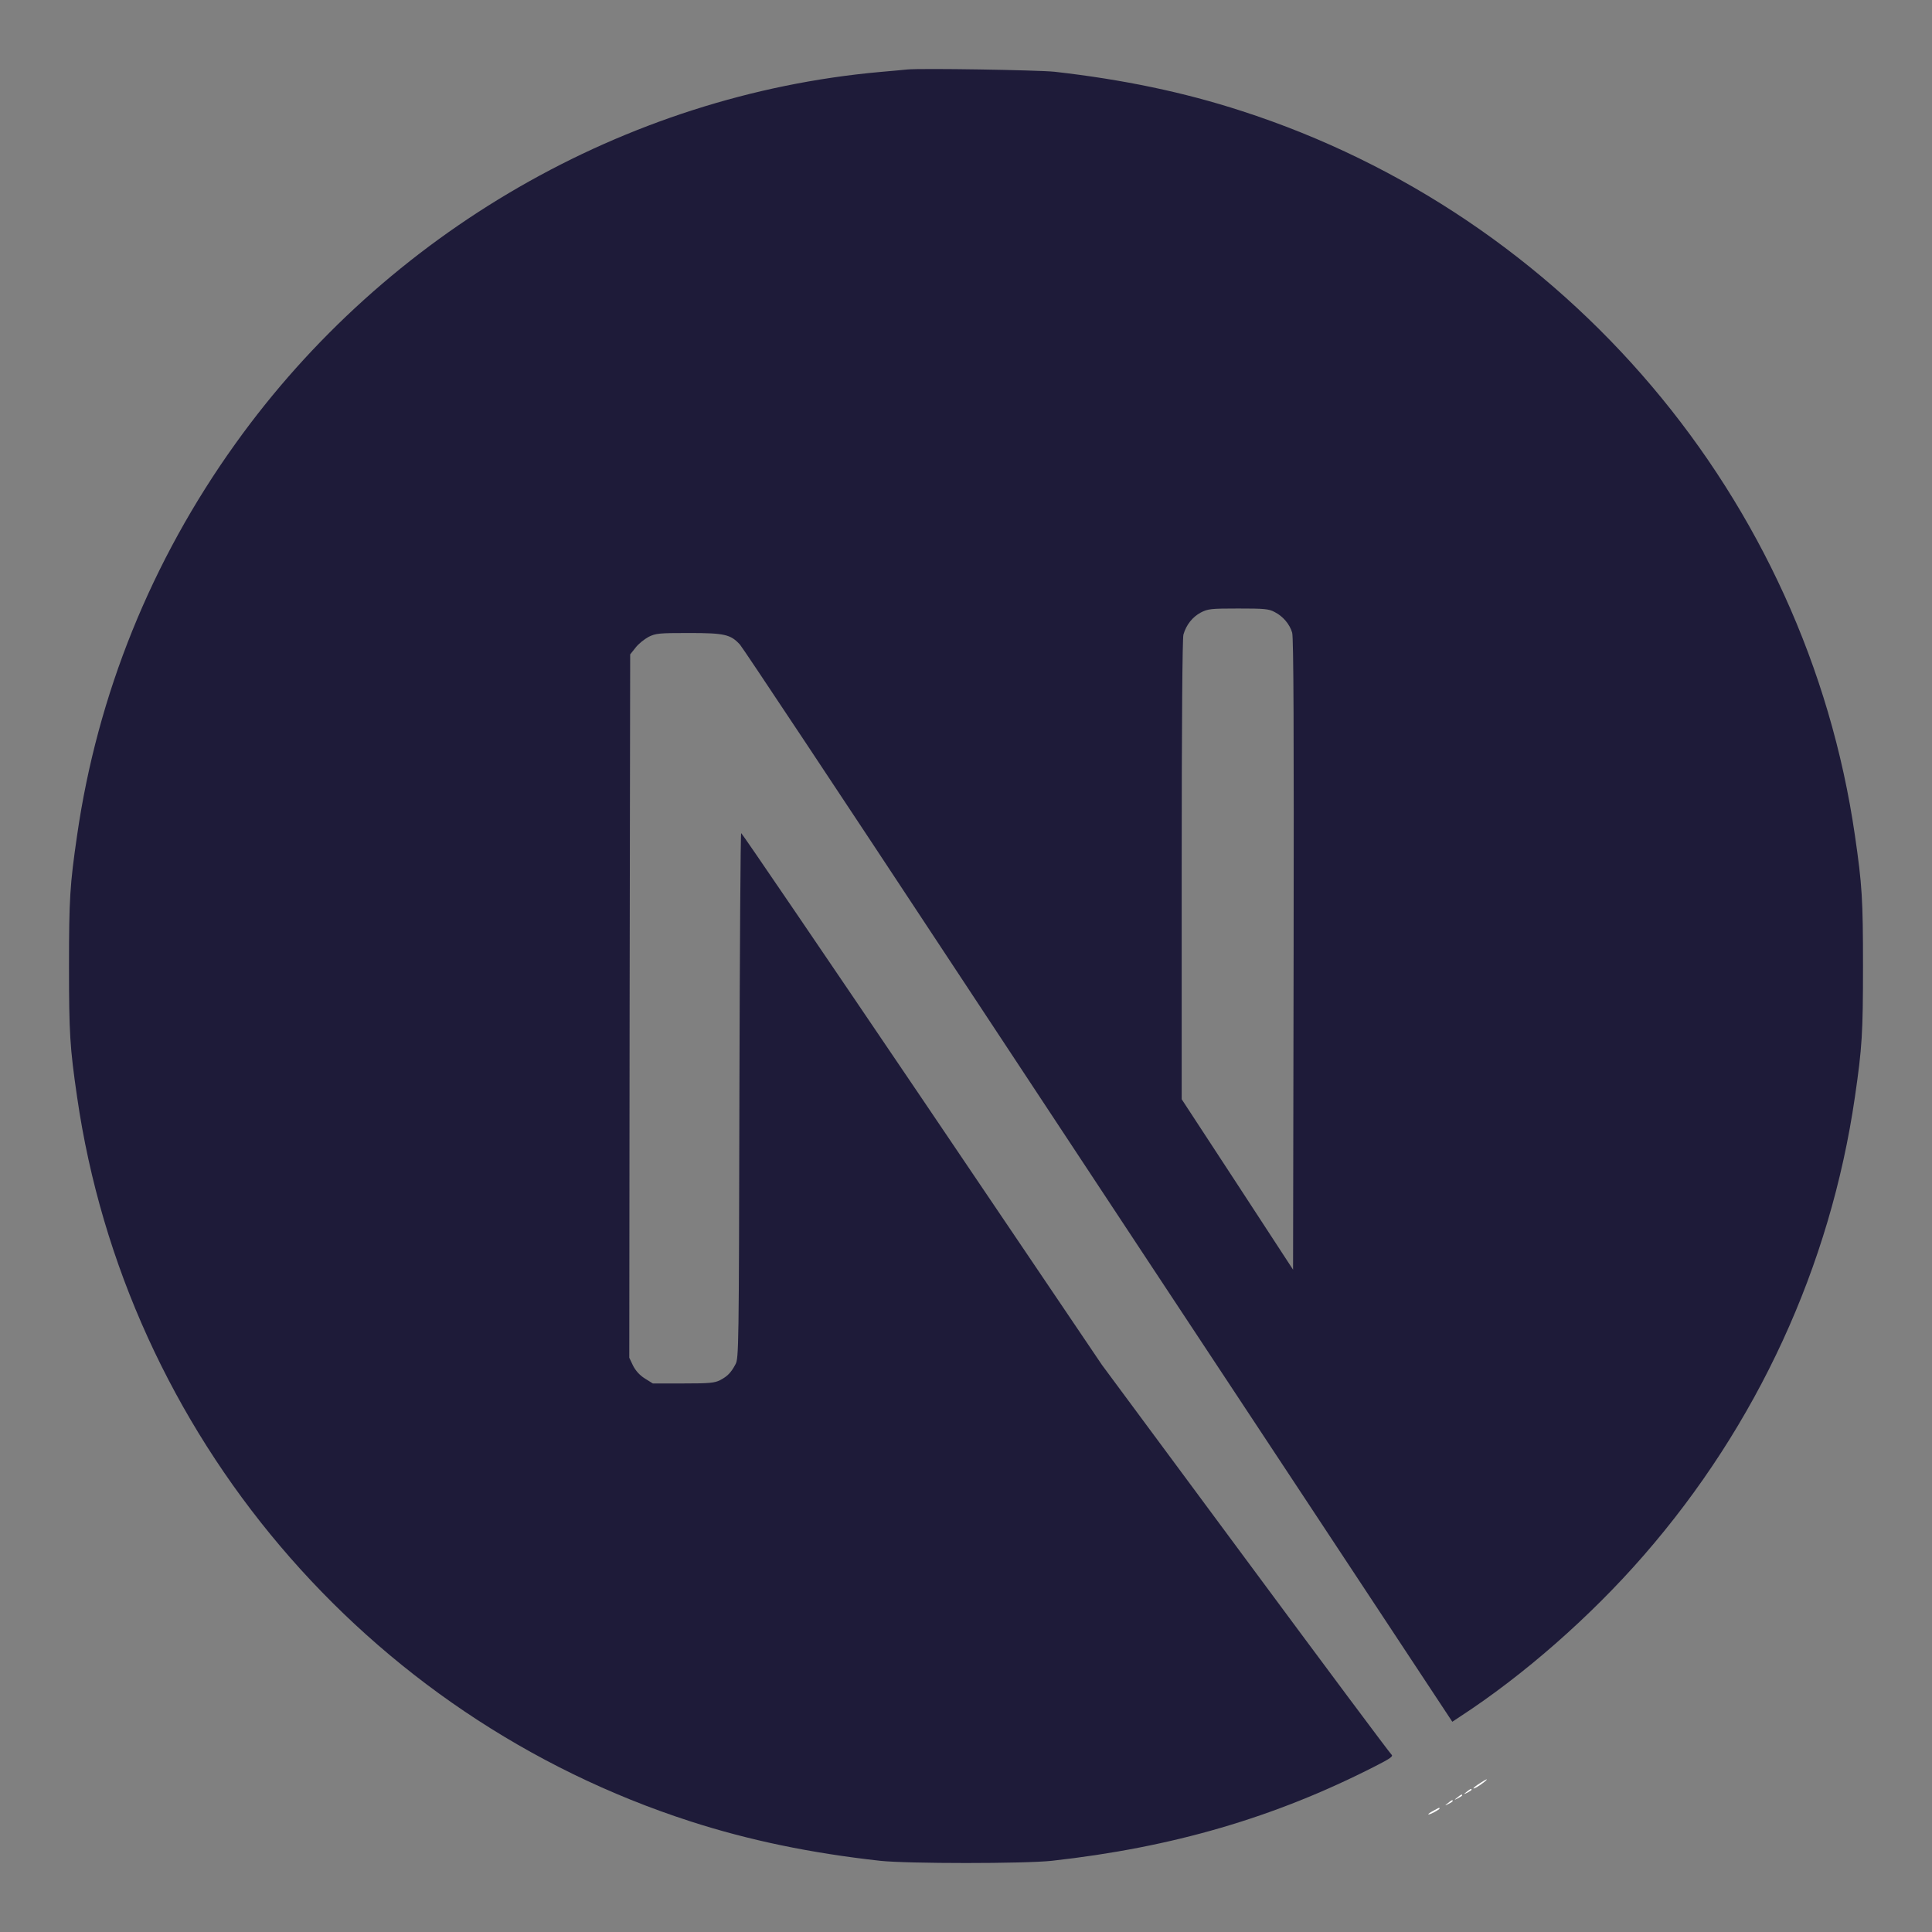 <svg xmlns="http://www.w3.org/2000/svg" width="28" height="28" viewBox="0 0 28 28" fill="none"><rect x="0" y="0" width="28" height="28" fill="#808080" stroke="none"/><path d="M13.149 1.007C13.093 1.012 12.915 1.03 12.755 1.043C9.062 1.375 5.603 3.368 3.412 6.43C2.192 8.132 1.412 10.064 1.117 12.109C1.013 12.823 1 13.034 1 14.002C1 14.971 1.013 15.182 1.117 15.896C1.823 20.777 5.298 24.879 10.01 26.398C10.854 26.67 11.743 26.856 12.755 26.968C13.149 27.011 14.851 27.011 15.245 26.968C16.991 26.774 18.471 26.343 19.929 25.598C20.153 25.484 20.196 25.453 20.166 25.428C20.145 25.412 19.192 24.134 18.049 22.589L15.97 19.781L13.365 15.926C11.931 13.807 10.752 12.074 10.742 12.074C10.732 12.071 10.721 13.784 10.716 15.875C10.709 19.537 10.706 19.685 10.66 19.771C10.594 19.895 10.543 19.946 10.437 20.002C10.355 20.043 10.284 20.05 9.9 20.05H9.461L9.344 19.977C9.268 19.929 9.212 19.865 9.174 19.791L9.12 19.677L9.125 14.582L9.133 9.484L9.212 9.385C9.252 9.332 9.339 9.263 9.4 9.23C9.504 9.179 9.545 9.174 9.984 9.174C10.503 9.174 10.589 9.195 10.724 9.342C10.762 9.383 12.173 11.507 13.86 14.066C15.548 16.625 17.855 20.119 18.989 21.834L21.048 24.953L21.152 24.884C22.075 24.284 23.05 23.43 23.823 22.541C25.467 20.653 26.527 18.351 26.883 15.896C26.987 15.182 27 14.971 27 14.002C27 13.034 26.987 12.823 26.883 12.109C26.177 7.228 22.702 3.126 17.99 1.607C17.159 1.337 16.275 1.152 15.284 1.04C15.04 1.015 13.36 0.987 13.149 1.007ZM18.471 8.869C18.593 8.93 18.692 9.047 18.727 9.169C18.748 9.235 18.753 10.648 18.748 13.832L18.74 18.401L17.934 17.166L17.126 15.931V12.61C17.126 10.463 17.136 9.256 17.151 9.197C17.192 9.055 17.281 8.943 17.403 8.877C17.507 8.824 17.546 8.819 17.945 8.819C18.321 8.819 18.387 8.824 18.471 8.869Z" fill="#1E1B39"></path><path d="M21.445 25.846C21.349 25.906 21.319 25.947 21.404 25.9C21.464 25.865 21.562 25.791 21.546 25.788C21.538 25.788 21.491 25.815 21.445 25.846ZM21.256 25.968C21.207 26.007 21.207 26.009 21.267 25.98C21.3 25.963 21.327 25.944 21.327 25.939C21.327 25.917 21.314 25.922 21.256 25.968ZM21.12 26.051C21.07 26.089 21.07 26.092 21.131 26.061C21.163 26.045 21.191 26.026 21.191 26.02C21.191 25.999 21.177 26.004 21.12 26.051ZM20.983 26.133C20.934 26.171 20.934 26.174 20.994 26.143C21.027 26.127 21.054 26.108 21.054 26.102C21.054 26.081 21.04 26.086 20.983 26.133ZM20.775 26.242C20.671 26.297 20.677 26.319 20.78 26.267C20.827 26.242 20.863 26.217 20.863 26.212C20.863 26.193 20.86 26.195 20.775 26.242Z" fill="white"></path></svg>